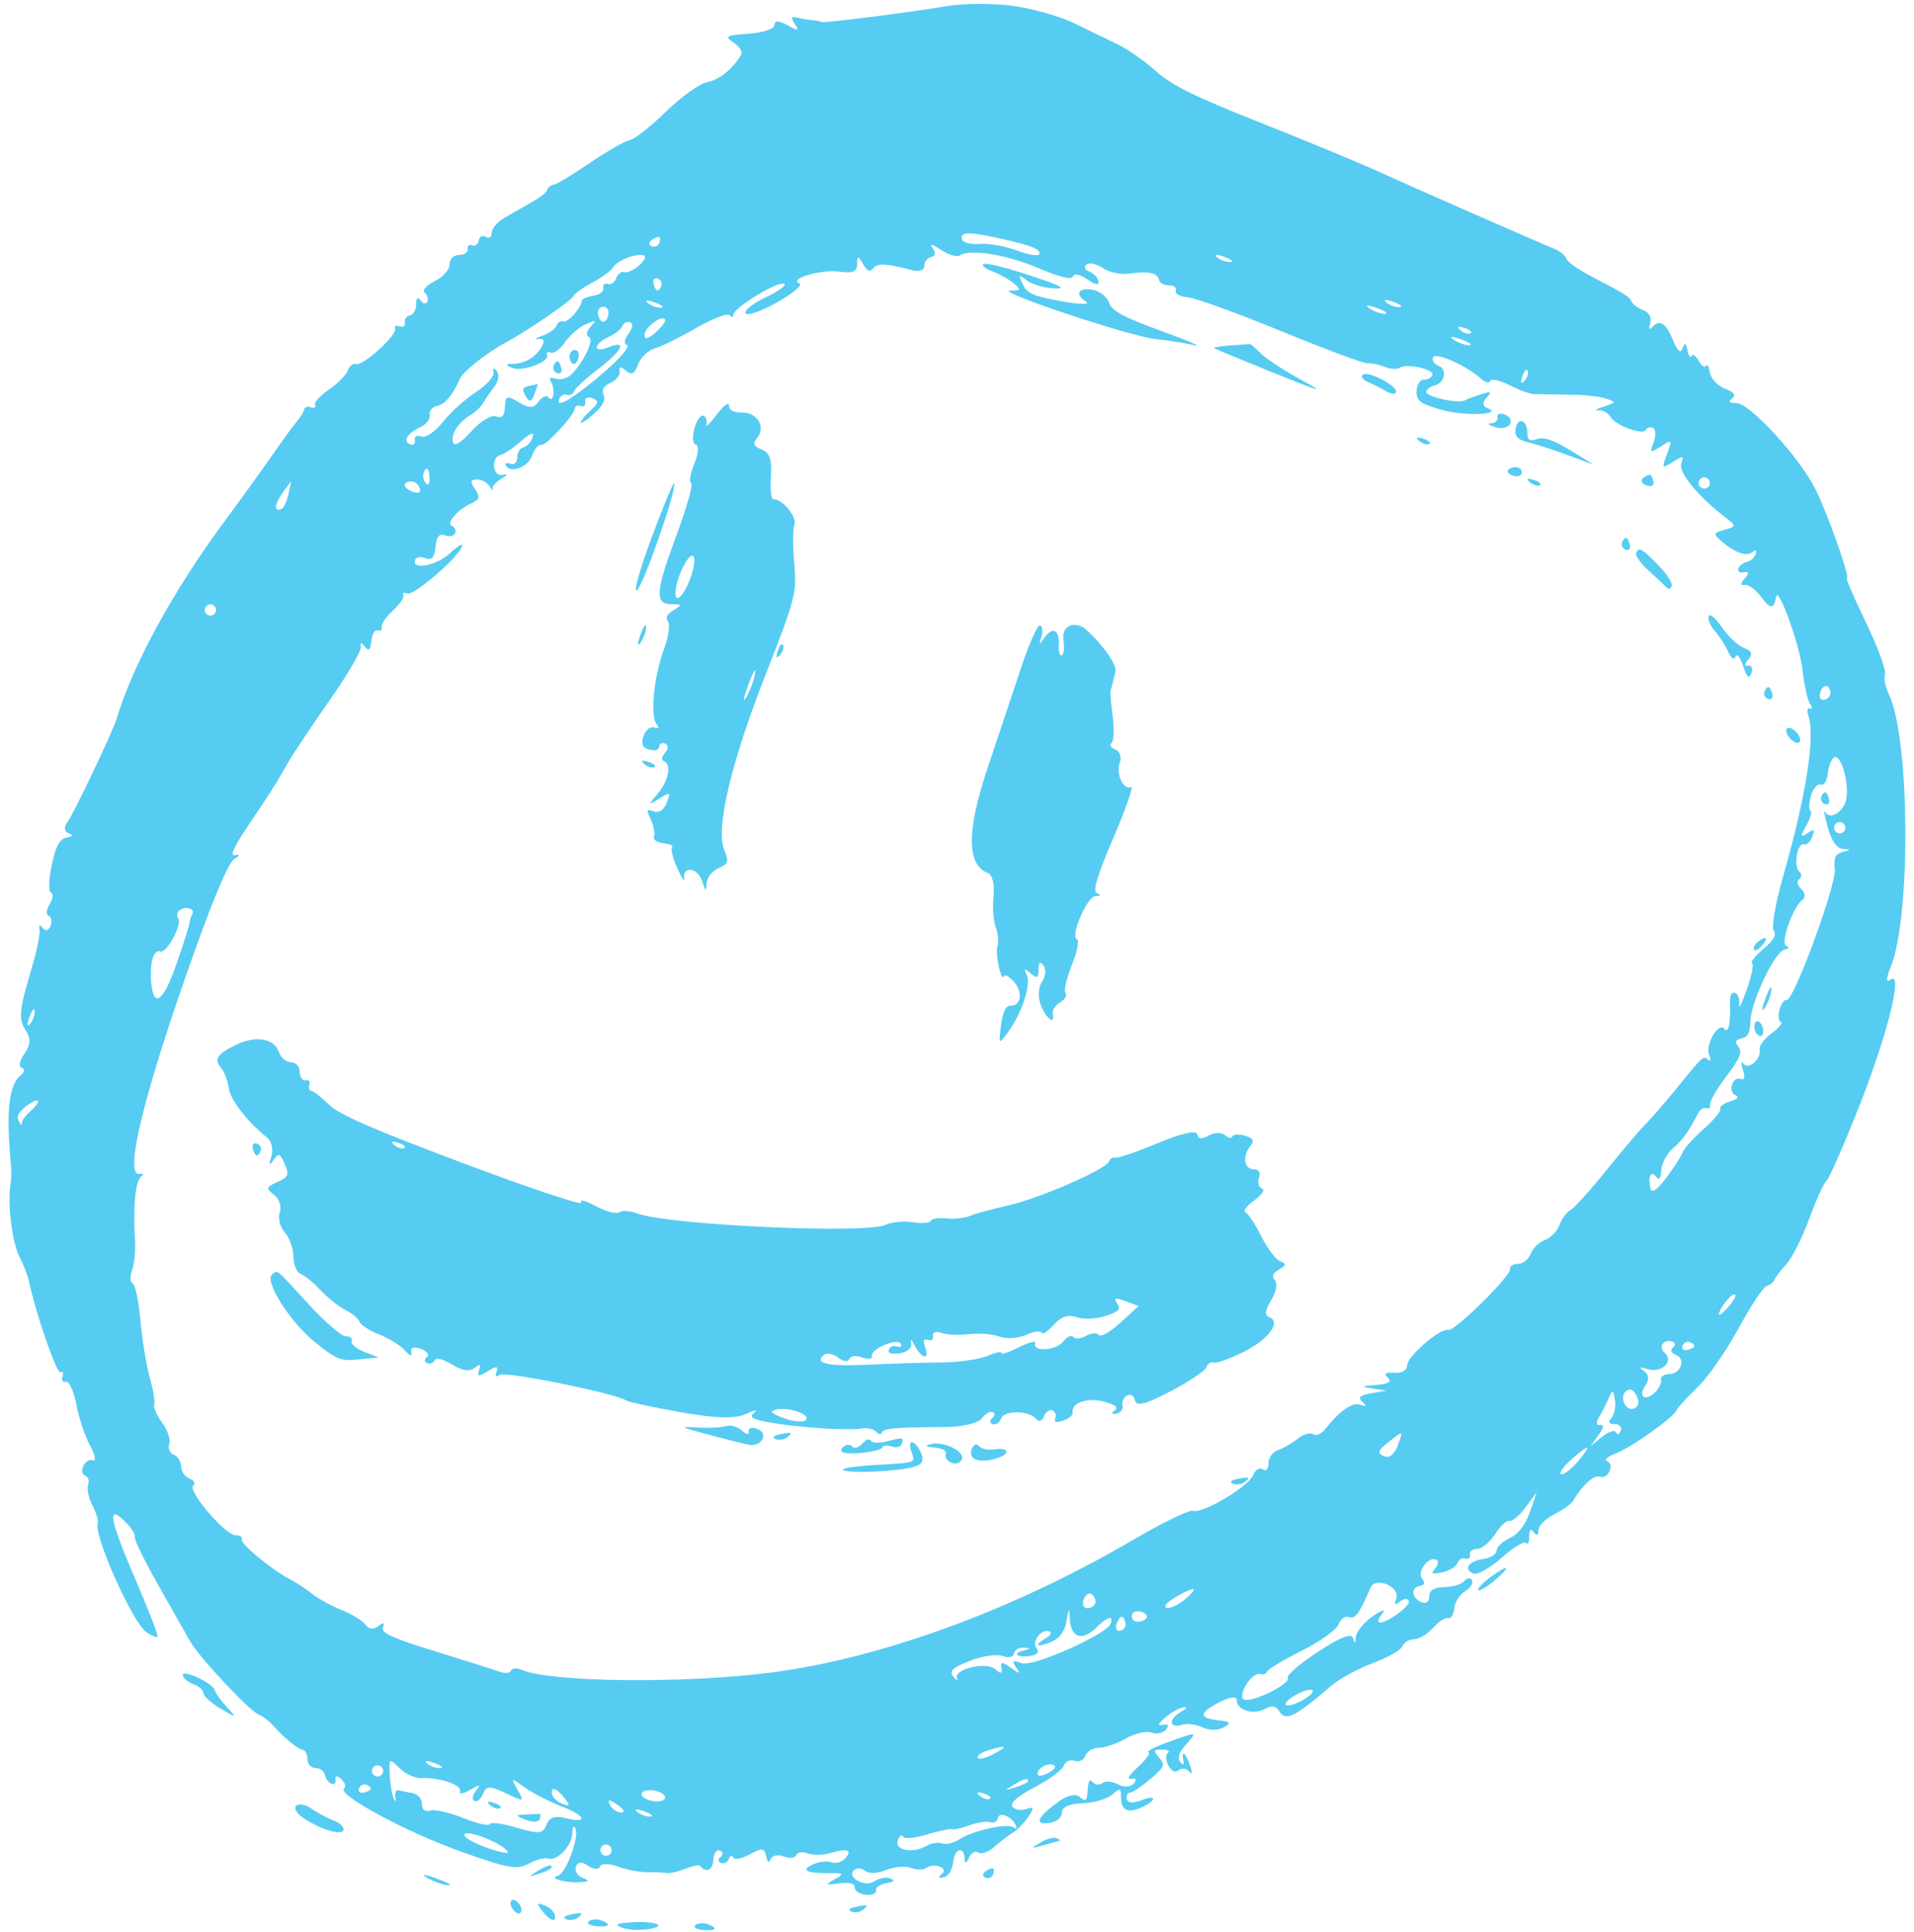 <svg width="219" height="221" viewBox="0 0 219 221" fill="none" xmlns="http://www.w3.org/2000/svg">
<path fill-rule="evenodd" clip-rule="evenodd" d="M115.91 0.673C113.642 0.36 110.239 0.37 108.347 0.695C104.218 1.405 94.156 2.684 93.975 2.522C93.903 2.459 93.698 2.39 93.516 2.37C93.335 2.35 92.89 2.299 92.528 2.259C92.165 2.218 91.516 2.096 91.084 1.988C90.531 1.85 90.495 2.081 90.963 2.77C91.487 3.538 91.307 3.565 90.121 2.895C89.126 2.333 88.616 2.318 88.621 2.852C88.624 3.296 87.296 3.749 85.667 3.857C83.073 4.03 82.857 4.156 83.928 4.87C84.599 5.32 85 5.94 84.816 6.249C83.847 7.888 82.296 9.14 80.906 9.405C80.047 9.568 77.926 11.088 76.192 12.781C74.457 14.475 72.589 15.942 72.04 16.04C71.491 16.139 69.431 17.318 67.462 18.66C65.493 20.003 63.641 21.115 63.348 21.131C63.053 21.148 62.721 21.406 62.609 21.707C62.419 22.216 61.838 22.597 57.804 24.861C56.952 25.339 56.258 26.133 56.263 26.624C56.267 27.115 55.966 27.33 55.593 27.101C55.22 26.871 54.855 27.049 54.784 27.494C54.712 27.939 54.366 28.196 54.015 28.066C53.664 27.935 53.436 28.126 53.509 28.491C53.582 28.857 53.145 29.16 52.54 29.166C51.892 29.172 51.443 29.614 51.448 30.241C51.454 30.834 50.697 31.686 49.742 32.164C48.798 32.636 48.274 33.222 48.577 33.467C48.88 33.711 49.029 34.176 48.908 34.499C48.788 34.823 48.445 34.773 48.146 34.388C47.783 33.921 47.607 34.062 47.614 34.814C47.62 35.433 47.3 36.003 46.903 36.082C46.506 36.161 46.243 36.536 46.319 36.916C46.395 37.296 46.124 37.483 45.717 37.331C45.311 37.18 45.084 37.288 45.214 37.572C45.528 38.258 41.488 41.934 40.732 41.652C40.407 41.531 39.98 41.864 39.782 42.394C39.585 42.922 38.608 43.907 37.613 44.581C36.618 45.254 35.911 46.043 36.044 46.333C36.176 46.623 35.968 46.742 35.581 46.598C35.194 46.454 34.845 46.555 34.805 46.823C34.765 47.091 34.428 47.661 34.057 48.089C33.685 48.517 32.357 50.34 31.105 52.139C29.853 53.938 27.481 57.225 25.835 59.444C19.858 67.498 15.248 75.908 13.334 82.25C12.878 83.761 8.459 93.035 7.707 94.058C7.3 94.612 7.34 95.127 7.805 95.306C8.431 95.548 8.382 95.657 7.567 95.829C6.803 95.99 6.379 96.8 5.918 98.98C5.577 100.594 5.537 102.004 5.829 102.113C6.122 102.222 6.054 102.815 5.679 103.431C5.303 104.046 5.252 104.645 5.565 104.762C5.877 104.878 5.975 105.397 5.782 105.913C5.575 106.47 5.214 106.572 4.896 106.164C4.568 105.74 4.425 105.799 4.528 106.316C4.62 106.779 4.219 108.763 3.636 110.724C2.163 115.682 2.082 116.572 2.98 117.935C3.542 118.789 3.492 119.525 2.806 120.523C2.221 121.371 2.1 122.012 2.496 122.159C2.864 122.296 2.821 122.652 2.396 122.98C1.028 124.034 0.676 127.105 1.238 133.051C1.314 133.85 1.3 134.927 1.208 135.443C0.832 137.546 1.375 142.087 2.195 143.689C2.676 144.629 3.18 145.929 3.316 146.577C4.092 150.274 6.479 157.166 6.914 156.967C7.195 156.838 7.301 157.066 7.149 157.472C6.998 157.878 7.179 158.151 7.552 158.076C7.925 158.002 8.462 159.188 8.745 160.713C9.028 162.237 9.736 164.346 10.318 165.399C10.899 166.453 11.033 167.198 10.613 167.055C9.716 166.749 8.894 168.499 9.78 168.829C10.111 168.953 10.246 169.419 10.08 169.865C9.914 170.311 10.137 171.369 10.576 172.217C11.015 173.064 11.29 173.985 11.186 174.262C10.689 175.596 15.147 185.586 16.74 186.706C17.384 187.159 17.967 187.381 18.034 187.201C18.101 187.02 16.916 183.984 15.401 180.453C12.505 173.707 12.215 171.967 14.341 174.09C15.029 174.776 15.513 175.549 15.417 175.807C15.321 176.064 16.501 178.495 18.038 181.207C19.576 183.921 21.235 186.85 21.726 187.718C22.801 189.616 28.547 195.747 29.631 196.151C30.055 196.309 30.779 196.866 31.24 197.388C32.477 198.789 34.09 200.109 34.667 200.193C34.946 200.234 35.178 200.715 35.183 201.264C35.188 201.811 35.601 202.256 36.099 202.252C36.598 202.247 37.077 202.599 37.164 203.036C37.251 203.471 37.593 203.929 37.925 204.053C38.256 204.176 38.462 203.948 38.382 203.544C38.298 203.124 38.577 203.112 39.034 203.516C39.473 203.905 39.622 204.385 39.364 204.585C38.485 205.268 46.421 209.563 52.698 211.8C58.195 213.76 59.152 213.931 60.498 213.197C61.342 212.737 62.33 212.471 62.694 212.607C63.692 212.979 65.464 211.161 65.481 209.747C65.489 209.062 65.644 208.79 65.826 209.142C66.321 210.101 64.771 214.337 63.84 214.57C62.718 214.851 64.504 215.398 66.264 215.312C67.46 215.254 67.512 215.181 66.623 214.808C66.051 214.569 65.727 213.991 65.9 213.525C66.106 212.974 66.598 212.944 67.305 213.442C67.913 213.87 68.504 213.91 68.644 213.534C68.782 213.163 69.692 213.158 70.665 213.521C71.638 213.884 73.151 214.176 74.027 214.171C74.904 214.165 75.912 214.21 76.267 214.271C76.622 214.331 77.586 214.113 78.409 213.786C79.231 213.458 79.986 213.299 80.086 213.43C80.74 214.292 81.565 213.954 81.622 212.801C81.662 211.998 81.964 211.555 82.369 211.706C82.742 211.846 82.779 212.168 82.45 212.424C82.121 212.679 82.14 212.995 82.491 213.126C82.842 213.256 83.247 213.047 83.392 212.66C83.536 212.274 83.765 212.198 83.899 212.494C84.034 212.789 84.884 212.627 85.789 212.134C87.174 211.378 87.47 211.409 87.664 212.33C87.819 213.073 87.986 213.183 88.184 212.674C88.343 212.262 89.016 212.126 89.68 212.374C90.343 212.621 90.986 212.552 91.11 212.221C91.234 211.889 91.826 211.801 92.426 212.025C93.025 212.249 94.191 212.23 95.016 211.983C96.957 211.403 97.571 211.624 96.713 212.594C96.337 213.02 95.632 213.221 95.146 213.04C94.66 212.859 93.704 212.965 93.021 213.277C91.572 213.939 92.233 214.302 94.862 214.285C96.572 214.274 96.626 214.333 95.505 214.981C94.377 215.633 94.42 215.67 96.052 215.452C97.206 215.298 97.816 215.462 97.8 215.918C97.786 216.305 98.353 216.68 99.059 216.752C99.765 216.824 100.289 216.607 100.222 216.271C100.154 215.934 100.685 215.559 101.399 215.436C102.292 215.283 102.438 215.109 101.868 214.881C101.411 214.7 100.571 214.857 100.002 215.232C98.895 215.961 96.756 214.685 97.768 213.899C98.085 213.653 98.643 213.717 99.01 214.04C99.376 214.364 100.432 214.315 101.355 213.933C102.28 213.55 103.574 213.437 104.231 213.682C104.888 213.927 105.695 213.919 106.024 213.664C106.352 213.409 107.028 213.352 107.525 213.538C108.055 213.736 108.144 214.097 107.74 214.411C107.296 214.755 107.377 214.881 107.967 214.764C108.51 214.656 108.955 213.939 109.059 213.005C109.239 211.392 110.345 211.152 110.386 212.717C110.4 213.235 110.587 213.166 110.85 212.546C111.093 211.975 111.583 211.695 111.939 211.923C112.296 212.15 113.109 211.868 113.745 211.296C114.382 210.724 115.33 209.996 115.851 209.678C116.373 209.36 117.186 208.532 117.659 207.837C118.359 206.809 118.316 206.644 117.432 206.952C116.833 207.161 116.118 207.04 115.841 206.684C115.527 206.28 116.472 205.447 118.354 204.47C120.013 203.609 121.521 202.498 121.706 202.001C121.892 201.505 122.45 201.25 122.947 201.436C123.445 201.621 124.007 201.358 124.196 200.85C124.386 200.342 125.079 199.935 125.736 199.945C126.393 199.954 127.776 199.477 128.809 198.886C129.842 198.293 131.167 197.985 131.752 198.202C132.338 198.417 133.084 198.264 133.411 197.862C133.795 197.387 133.682 197.192 133.092 197.31C132.387 197.45 132.437 197.265 133.311 196.495C133.932 195.948 134.854 195.422 135.359 195.328C135.96 195.217 135.854 195.408 135.052 195.879C133.637 196.713 133.814 197.779 135.289 197.304C135.836 197.128 136.877 197.267 137.604 197.612C138.331 197.958 139.412 197.959 140.007 197.615C140.937 197.077 140.835 196.959 139.277 196.783C137.089 196.534 137.215 195.888 139.691 194.65C140.822 194.084 141.533 194.031 141.516 194.514C141.476 195.637 143.449 196.228 144.748 195.483C145.473 195.067 146.007 195.136 146.324 195.687C147.064 196.978 148.078 196.496 152.342 192.83C153.261 192.04 155.397 190.881 157.089 190.255C158.78 189.63 160.297 188.76 160.46 188.325C160.623 187.889 161.226 187.527 161.8 187.522C162.374 187.517 163.36 186.924 163.991 186.206C164.621 185.487 165.391 184.993 165.699 185.109C166.008 185.224 166.321 184.721 166.395 183.991C166.47 183.262 167.026 182.38 167.631 182.032C168.238 181.684 168.595 181.124 168.427 180.787C168.258 180.45 167.86 180.484 167.542 180.862C167.225 181.24 166.191 181.553 165.245 181.56C164.13 181.567 163.531 181.93 163.537 182.594C163.542 183.202 163.201 183.49 162.697 183.302C161.557 182.877 161.364 181.645 162.405 181.437C163.019 181.315 163.099 181.093 162.709 180.59C162.108 179.816 163.389 178.066 164.307 178.408C164.638 178.532 164.604 178.978 164.232 179.4C163.665 180.042 163.793 180.119 165.013 179.87C165.816 179.707 166.6 179.231 166.756 178.813C166.911 178.396 167.326 178.161 167.677 178.292C168.028 178.423 168.256 178.232 168.184 177.867C168.111 177.501 168.485 177.198 169.016 177.193C169.547 177.188 170.474 176.421 171.077 175.487C171.68 174.553 172.415 173.879 172.711 173.989C173.006 174.1 173.832 173.404 174.545 172.442L175.842 170.694L175.053 172.975C174.551 174.424 173.717 175.505 172.764 175.94C171.939 176.317 171.251 176.967 171.236 177.385C171.222 177.802 170.539 178.234 169.719 178.345C168.03 178.573 167.381 179.555 168.615 180.016C169.067 180.184 170.521 179.358 171.849 178.18C173.175 177.002 174.423 176.248 174.622 176.504C174.82 176.76 174.978 176.437 174.972 175.786C174.964 174.989 175.136 174.829 175.498 175.296C175.83 175.724 176.032 175.636 176.027 175.066C176.022 174.559 176.824 173.742 177.81 173.249C178.795 172.756 179.779 172.053 179.997 171.686C181.089 169.843 182.396 168.675 183.08 168.93C184.006 169.276 184.786 167.516 183.872 167.143C183.517 166.997 183.943 166.616 184.818 166.294C186.56 165.654 191.515 162.149 191.815 161.345C191.918 161.069 192.986 159.902 194.186 158.752C195.387 157.602 197.517 154.553 198.918 151.976C200.319 149.398 201.766 147.212 202.133 147.118C202.499 147.024 202.898 146.709 203.019 146.418C203.14 146.128 203.766 145.315 204.409 144.61C205.052 143.906 206.226 141.564 207.018 139.406C207.81 137.249 208.7 135.296 208.995 135.067C209.29 134.838 210.979 130.986 212.749 126.506C216.009 118.255 217.813 110.914 216.294 112.082C215.791 112.468 215.809 111.924 216.342 110.604C218.676 104.824 218.53 84.365 216.119 79.418C215.717 78.592 215.519 77.563 215.68 77.132C215.841 76.699 214.856 74.026 213.492 71.191C212.127 68.356 211.141 66.085 211.301 66.144C211.784 66.325 209.218 58.994 207.759 56.028C205.97 52.393 200.197 46.093 198.665 46.107C197.873 46.114 197.721 45.942 198.194 45.575C198.657 45.216 198.382 44.842 197.38 44.468C196.548 44.158 195.768 43.326 195.647 42.62C195.525 41.913 195.329 41.569 195.211 41.854C195.093 42.14 194.716 41.885 194.372 41.286C194.029 40.688 193.656 40.433 193.543 40.721C193.43 41.008 193.226 40.738 193.09 40.121C192.882 39.176 192.79 39.135 192.51 39.862C192.277 40.47 191.959 40.198 191.441 38.948C190.605 36.933 189.91 36.486 189.06 37.415C188.711 37.798 188.614 37.623 188.821 36.983C189.019 36.369 188.694 35.734 188.062 35.498C187.454 35.271 186.84 34.83 186.697 34.517C186.426 33.922 186.075 33.703 181.915 31.528C180.512 30.794 179.294 29.917 179.209 29.578C179.124 29.24 178.518 28.742 177.863 28.473C175.437 27.474 161.774 21.473 157.801 19.662C155.542 18.63 149.385 16.081 144.12 13.995C136.696 11.055 134.027 9.735 132.234 8.119C130.962 6.972 129.002 5.599 127.878 5.066C126.755 4.534 124.531 3.455 122.935 2.67C121.339 1.885 118.178 0.987 115.91 0.673ZM160.098 35.134C159.621 35.147 158.943 34.894 158.591 34.572C158.239 34.25 158.629 34.24 159.458 34.549C160.287 34.858 160.575 35.122 160.098 35.134ZM168.237 38.131C167.962 38.256 167.433 38.084 167.064 37.747C166.654 37.376 166.851 37.286 167.564 37.519C168.209 37.73 168.511 38.005 168.237 38.131ZM158.455 35.891C157.985 35.903 157.168 35.61 156.638 35.238C156.109 34.866 156.493 34.856 157.492 35.215C158.492 35.574 158.925 35.878 158.455 35.891ZM168.101 39.489C167.631 39.502 166.813 39.209 166.284 38.837C165.754 38.465 166.139 38.454 167.138 38.813C168.137 39.172 168.57 39.476 168.101 39.489ZM140.735 29.97C140.258 29.983 139.58 29.73 139.228 29.408C138.876 29.086 139.266 29.076 140.095 29.385C140.924 29.695 141.212 29.958 140.735 29.97ZM174.412 43.583C174.04 43.991 173.951 43.795 174.184 43.082C174.395 42.437 174.67 42.135 174.796 42.409C174.921 42.684 174.749 43.212 174.412 43.583ZM183.447 46.532C182.609 46.814 182.34 46.996 182.851 46.937C183.362 46.878 184.006 47.223 184.282 47.703C184.852 48.692 188.083 49.856 188.341 49.166C188.435 48.917 188.782 48.815 189.114 48.939C189.445 49.062 189.497 49.777 189.23 50.527C188.755 51.857 188.776 51.869 190.064 51.051C191.325 50.249 191.356 50.291 190.738 51.948C190.12 53.605 190.151 53.647 191.411 52.846C192.59 52.096 192.693 52.119 192.364 53.053C192.019 54.033 194.34 56.837 197.501 59.258C198.674 60.157 198.665 60.228 197.342 60.605C196.06 60.97 196.016 61.067 196.806 61.771C198.382 63.172 199.738 63.704 200.438 63.196C200.93 62.838 201.055 62.901 200.871 63.414C200.729 63.811 200.279 64.202 199.871 64.283C199.463 64.365 199.028 64.702 198.904 65.034C198.78 65.365 199.069 65.559 199.547 65.464C200.136 65.347 200.163 65.576 199.632 66.178C199.149 66.725 199.142 67.006 199.615 66.912C200.036 66.828 200.884 67.444 201.5 68.282C202.562 69.727 202.979 69.728 203.212 68.288C203.439 66.884 205.923 73.746 206.255 76.693C206.451 78.428 206.839 80.159 207.118 80.54C207.397 80.922 207.387 81.15 207.096 81.047C206.805 80.944 206.719 81.303 206.905 81.845C207.732 84.251 206.661 91.043 203.963 100.491C203.135 103.393 202.681 106.076 202.955 106.455C203.302 106.935 202.936 107.578 201.747 108.58C200.809 109.37 200.232 110.089 200.464 110.178C200.696 110.267 200.427 111.635 199.866 113.217C199.305 114.799 198.913 115.579 198.997 114.949C199.081 114.319 198.87 113.7 198.527 113.572C198.17 113.439 197.921 113.859 197.944 114.556C198.03 117.104 197.781 118.313 197.3 117.693C196.63 116.83 195.06 119.579 195.57 120.723C195.796 121.232 195.742 121.459 195.451 121.229C194.861 120.764 194.928 120.701 191.641 124.738C190.344 126.331 188.821 128.081 188.257 128.626C187.693 129.171 185.701 131.519 183.831 133.842C181.961 136.166 180.093 138.236 179.681 138.441C179.269 138.646 178.712 139.404 178.442 140.127C178.173 140.848 177.42 141.625 176.768 141.852C176.117 142.08 175.391 142.783 175.155 143.416C174.918 144.049 174.262 144.571 173.696 144.576C173.129 144.582 172.719 144.85 172.783 145.174C172.933 145.926 166.369 152.394 165.707 152.147C164.877 151.838 160.997 155.166 161.007 156.181C161.012 156.749 160.428 157.093 159.551 157.04C158.499 156.976 158.289 157.137 158.807 157.61C159.306 158.066 158.894 158.32 157.47 158.432C155.644 158.576 155.596 158.621 157.04 158.836L158.667 159.078L156.903 159.386C155.604 159.613 155.328 159.867 155.858 160.345C156.423 160.854 156.369 160.928 155.607 160.686C154.694 160.396 153.265 161.411 151.59 163.54C151.185 164.054 150.576 164.29 150.237 164.066C149.897 163.841 149.105 164.077 148.477 164.589C147.849 165.101 146.837 165.684 146.23 165.883C145.622 166.083 145.129 166.752 145.135 167.371C145.141 168.06 144.882 168.335 144.467 168.079C144.094 167.85 143.603 168.156 143.374 168.759C142.885 170.055 137.535 173.227 136.493 172.839C136.096 172.69 133.004 174.19 129.623 176.171C115.999 184.152 100.895 189.688 88.26 191.33C78.335 192.62 63.042 192.459 59.7 191.029C59.129 190.785 58.575 190.823 58.466 191.114C58.358 191.404 57.794 191.468 57.212 191.256C56.629 191.043 53.313 189.993 49.841 188.922C44.903 187.398 43.59 186.803 43.811 186.191C44.027 185.588 43.899 185.554 43.255 186.042C42.718 186.45 42.197 186.379 41.796 185.841C41.453 185.381 40.23 184.632 39.079 184.175C37.927 183.718 36.426 182.896 35.743 182.347C35.06 181.799 33.945 181.062 33.264 180.71C31.099 179.59 27.48 176.61 27.669 176.103C27.769 175.834 27.444 175.618 26.947 175.623C25.772 175.634 21.396 170.489 22.109 169.935C22.409 169.702 22.223 169.351 21.696 169.154C21.168 168.957 20.732 168.331 20.727 167.763C20.722 167.194 20.34 166.588 19.878 166.416C19.416 166.243 19.188 165.701 19.37 165.212C19.553 164.722 19.19 163.624 18.564 162.772C17.937 161.919 17.521 160.964 17.639 160.648C17.757 160.333 17.536 158.972 17.147 157.625C16.759 156.278 16.275 153.337 16.071 151.089C15.868 148.841 15.462 146.913 15.17 146.803C14.877 146.694 14.85 146.036 15.11 145.339C15.369 144.644 15.52 143.077 15.446 141.859C15.211 138.041 15.489 135.117 16.134 134.617C16.476 134.352 16.405 134.204 15.978 134.289C14.109 134.661 16.502 124.953 22.231 108.919C24.513 102.533 26.154 98.694 26.775 98.293C27.488 97.832 27.518 97.707 26.889 97.823C26.284 97.935 26.713 96.965 28.335 94.546C31.191 90.288 31.518 89.771 32.867 87.393C33.464 86.341 35.64 83.074 37.703 80.133C39.765 77.194 41.38 74.426 41.292 73.984C41.19 73.47 41.352 73.463 41.741 73.964C42.194 74.548 42.386 74.384 42.495 73.321C42.574 72.536 42.902 71.992 43.222 72.112C43.542 72.231 43.749 72.054 43.682 71.719C43.616 71.384 44.192 70.539 44.963 69.842C45.734 69.145 46.268 68.362 46.149 68.102C46.03 67.842 46.245 67.746 46.627 67.888C47.365 68.163 52.401 63.822 52.864 62.511C53.015 62.083 52.397 62.431 51.491 63.284C49.964 64.722 47.043 65.27 47.505 64.031C47.617 63.73 48.145 63.647 48.678 63.846C49.412 64.12 49.693 63.806 49.832 62.559C49.968 61.343 50.256 61.001 50.932 61.253C51.435 61.441 51.949 61.323 52.073 60.992C52.196 60.66 52.035 60.291 51.714 60.171C50.986 59.9 52.318 58.325 53.892 57.597C54.908 57.126 54.97 56.902 54.35 55.96C53.758 55.061 53.802 54.866 54.601 54.859C55.134 54.854 55.778 55.215 56.033 55.661C56.286 56.107 56.431 56.243 56.353 55.962C56.276 55.681 56.704 55.161 57.305 54.806C58.178 54.29 58.212 54.195 57.471 54.333C56.355 54.541 56.158 52.292 57.271 52.045C57.683 51.954 58.759 51.228 59.663 50.432C60.712 49.507 61.176 49.356 60.949 50.013C60.753 50.578 60.273 51.105 59.883 51.182C59.493 51.26 59.178 51.779 59.183 52.335C59.188 52.898 58.852 53.22 58.425 53.06C58.002 52.903 57.746 52.969 57.855 53.207C58.312 54.211 60.359 53.508 60.855 52.177C61.151 51.383 61.611 50.815 61.875 50.914C62.391 51.106 65.706 47.537 65.783 46.706C65.808 46.433 66.117 46.316 66.468 46.447C66.819 46.577 67.04 46.351 66.959 45.943C66.877 45.535 67.243 45.362 67.772 45.559C68.535 45.844 68.515 46.11 67.674 46.851C67.091 47.365 66.543 48.01 66.456 48.285C66.368 48.561 67.006 48.167 67.874 47.411C68.952 46.471 69.329 45.766 69.064 45.186C68.799 44.605 69.055 44.164 69.872 43.791C70.53 43.49 70.995 42.881 70.907 42.436C70.804 41.921 71.058 41.903 71.606 42.388C72.262 42.966 72.594 42.801 73.008 41.693C73.306 40.894 74.168 40.065 74.921 39.853C75.675 39.641 77.822 38.585 79.692 37.506C81.562 36.428 83.27 35.775 83.488 36.055C83.705 36.335 83.893 36.313 83.905 36.006C83.936 35.217 88.934 32.166 89.718 32.458C90.075 32.591 89.134 33.287 87.626 34.004C86.119 34.721 85.077 35.553 85.31 35.854C85.543 36.155 87.195 35.57 88.98 34.554C90.764 33.538 91.888 32.581 91.478 32.428C90.118 31.921 93.967 30.78 96.045 31.075C97.593 31.294 98.073 31.089 98.072 30.206C98.07 29.224 98.171 29.221 98.739 30.187C99.249 31.054 99.527 31.172 99.919 30.687C100.415 30.072 101.349 30.118 104.348 30.904C105.19 31.125 105.766 30.927 105.761 30.416C105.757 29.944 106.108 29.486 106.541 29.399C107.066 29.295 107.125 28.959 106.716 28.392C106.32 27.843 106.661 27.912 107.674 28.585C108.54 29.159 109.515 29.442 109.843 29.215C110.973 28.431 115.254 29.135 118.89 30.702C121.177 31.688 122.624 32.035 122.773 31.634C122.917 31.248 123.571 31.38 124.424 31.968C125.339 32.598 125.781 32.669 125.682 32.168C125.597 31.744 125.121 31.245 124.624 31.059C124.127 30.873 123.99 30.512 124.319 30.256C124.649 30 125.496 30.188 126.201 30.673C126.905 31.158 128.248 31.444 129.184 31.307C131.378 30.986 132.45 31.206 132.611 32.009C132.681 32.363 133.194 32.649 133.75 32.643C134.306 32.639 134.659 32.911 134.532 33.25C134.398 33.609 134.979 33.928 135.93 34.016C136.825 34.1 141.656 35.852 146.666 37.911C151.677 39.97 156.1 41.616 156.496 41.568C156.891 41.52 157.753 41.696 158.409 41.96C159.067 42.224 159.844 42.276 160.139 42.077C160.93 41.539 164.144 42.237 163.898 42.894C163.783 43.205 163.342 43.446 162.92 43.431C162.489 43.416 162.123 43.986 162.087 44.728C162.031 45.852 162.468 46.18 164.975 46.895C167.597 47.643 172.199 47.435 170.127 46.662C169.631 46.477 169.611 46.039 170.074 45.515C170.73 44.772 170.652 44.722 169.441 45.108C168.681 45.349 167.864 45.658 167.624 45.792C166.845 46.231 162.981 45.353 163.193 44.785C163.306 44.481 163.733 44.167 164.141 44.085C165.287 43.857 165.64 42.241 164.627 41.863C164.129 41.678 163.828 41.241 163.958 40.893C164.208 40.224 167.845 41.825 169.415 43.295C169.904 43.753 170.397 43.883 170.509 43.583C170.621 43.282 171.62 43.501 172.728 44.068C173.837 44.636 175.133 45.097 175.608 45.092C176.084 45.088 176.778 45.096 177.15 45.11C177.523 45.123 178.904 45.149 180.219 45.167C181.535 45.185 183.142 45.384 183.791 45.609C184.96 46.015 184.956 46.025 183.447 46.532ZM195.601 55.48C195.477 55.811 195.105 55.981 194.773 55.858C194.442 55.734 194.272 55.361 194.395 55.03C194.519 54.698 194.892 54.528 195.223 54.652C195.555 54.776 195.725 55.148 195.601 55.48ZM171.326 47.738C171.4 48.111 171.072 48.42 170.595 48.425C170.119 48.43 170.351 48.632 171.111 48.873C172.646 49.361 173.62 47.965 172.131 47.41C171.615 47.217 171.252 47.365 171.326 47.738ZM173.406 49.087C173.28 49.876 173.702 50.331 174.787 50.58C175.646 50.778 177.707 51.442 179.366 52.057L182.383 53.175L179.673 51.51C177.743 50.324 176.648 49.955 175.867 50.227C175.016 50.524 174.769 50.361 174.761 49.499C174.747 48 173.631 47.661 173.406 49.087ZM118.92 29.078C118.823 29.338 117.671 29.152 116.36 28.663C115.05 28.174 113.167 27.831 112.178 27.9C111.188 27.971 110.265 27.781 110.128 27.479C109.705 26.554 110.688 26.472 113.9 27.166C117.914 28.032 119.136 28.498 118.92 29.078ZM155.943 42.859C155.67 43.071 155.929 43.449 156.519 43.698C157.109 43.947 158.033 44.419 158.572 44.746C159.111 45.074 159.632 45.126 159.731 44.861C159.98 44.194 156.555 42.383 155.943 42.859ZM187.994 54.702C187.665 54.957 187.835 55.329 188.372 55.529C188.908 55.73 189.281 55.559 189.199 55.151C189.118 54.743 188.948 54.371 188.821 54.324C188.695 54.276 188.322 54.447 187.994 54.702ZM125.118 33.174C123.42 32.807 122.899 33.638 124.271 34.524C124.804 34.868 123.52 34.838 121.418 34.459C118.218 33.88 117.503 33.563 117.024 32.515C116.514 31.397 116.564 31.35 117.491 32.073C118.062 32.519 119.44 32.93 120.553 32.985C122.135 33.064 121.549 32.743 117.86 31.513C115.266 30.648 112.885 30.059 112.568 30.204C112.251 30.349 112.693 30.728 113.551 31.048C114.407 31.368 115.517 31.991 116.017 32.432C116.859 33.176 116.829 33.234 115.601 33.237C113.587 33.241 129.304 38.491 132.223 38.789C133.625 38.932 135.626 39.247 136.668 39.49C137.711 39.732 136.026 39.007 132.924 37.879C128.572 36.297 127.2 35.56 126.916 34.656C126.713 34.011 125.904 33.344 125.118 33.174ZM140.779 39.515C139.615 39.599 138.787 39.747 138.94 39.843C139.093 39.94 142.172 41.212 145.783 42.671C151.246 44.878 151.772 45.013 148.917 43.473C147.031 42.456 144.967 41.112 144.333 40.489C143.698 39.865 143.115 39.357 143.038 39.358C142.96 39.36 141.944 39.431 140.779 39.515ZM172.654 53.671C172.38 53.884 172.55 54.205 173.033 54.385C173.516 54.566 173.995 54.487 174.099 54.21C174.202 53.934 174.031 53.613 173.719 53.496C173.406 53.38 172.927 53.459 172.654 53.671ZM162.341 50.407C162.71 50.743 163.239 50.916 163.513 50.79C163.788 50.665 163.486 50.39 162.841 50.179C162.127 49.946 161.931 50.035 162.341 50.407ZM175 55.13C175.37 55.467 175.898 55.639 176.173 55.514C176.448 55.388 176.145 55.113 175.5 54.902C174.787 54.669 174.591 54.758 175 55.13ZM185.596 62.048C185.472 62.38 185.659 62.758 186.01 62.889C186.36 63.02 186.582 62.794 186.5 62.386C186.419 61.977 186.233 61.599 186.087 61.544C185.94 61.49 185.72 61.717 185.596 62.048ZM187.202 63.267C187.09 63.566 187.75 64.488 188.67 65.315C189.589 66.143 190.503 67.003 190.703 67.228C190.903 67.453 191.164 67.374 191.283 67.052C191.403 66.731 190.742 65.686 189.814 64.73C187.874 62.733 187.483 62.513 187.202 63.267ZM195.499 70.479C195.371 70.822 195.684 71.576 196.194 72.154C196.704 72.733 197.39 73.794 197.718 74.513C198.092 75.333 198.413 75.554 198.58 75.106C198.726 74.714 199.114 75.193 199.442 76.171C199.901 77.541 200.121 77.726 200.4 76.978C200.599 76.444 200.427 76.074 200.017 76.156C199.574 76.245 199.58 75.957 200.033 75.445C200.589 74.814 200.46 74.461 199.547 74.121C198.863 73.865 197.724 72.801 197.017 71.756C196.31 70.711 195.627 70.137 195.499 70.479ZM75.438 27.817C75.314 28.148 74.925 28.312 74.575 28.182C74.224 28.051 74.205 27.735 74.534 27.48C74.862 27.224 75.251 27.06 75.397 27.115C75.543 27.17 75.562 27.485 75.438 27.817ZM209.4 79.514C209.283 79.828 208.909 80.076 208.571 80.065C208.232 80.052 208.112 79.621 208.305 79.105C208.497 78.589 208.871 78.341 209.135 78.554C209.398 78.767 209.518 79.199 209.4 79.514ZM73.108 30.381C72.505 30.912 71.751 31.249 71.431 31.129C71.111 31.01 70.698 31.319 70.512 31.817C70.326 32.314 69.887 32.614 69.536 32.483C69.185 32.352 68.96 32.558 69.036 32.941C69.112 33.324 68.594 33.727 67.884 33.836C67.175 33.946 66.582 34.2 66.568 34.402C66.513 35.212 64.961 36.957 64.463 36.771C64.17 36.662 63.815 36.881 63.674 37.259C63.533 37.637 62.798 38.158 62.04 38.417C61.282 38.676 61.088 38.839 61.608 38.778C62.252 38.703 62.36 39.001 61.947 39.712C61.242 40.922 60.052 41.605 58.598 41.629C57.79 41.643 57.793 41.74 58.611 42.087C59.747 42.571 62.955 41.372 62.601 40.597C62.479 40.332 62.667 40.221 63.018 40.352C63.369 40.483 64.1 39.946 64.642 39.158C65.184 38.371 66.239 37.451 66.986 37.114C68.241 36.548 68.284 36.57 67.55 37.407C67.114 37.906 67.036 38.417 67.375 38.544C68.025 38.787 66.871 41.297 65.422 42.794C64.951 43.28 64.12 43.515 63.573 43.316C63.003 43.11 62.765 43.241 63.016 43.624C63.57 44.47 63.336 46.201 62.767 45.468C62.534 45.169 62.022 45.383 61.627 45.943C61.078 46.724 60.553 46.745 59.38 46.032C58.02 45.206 57.84 45.264 57.777 46.543C57.724 47.599 57.451 47.89 56.755 47.63C56.206 47.425 55.002 48.16 53.903 49.369C52.657 50.741 51.938 51.145 51.818 50.542C51.62 49.549 52.467 48.303 53.966 47.379C54.481 47.061 55.084 46.474 55.303 46.074C55.523 45.674 56.085 44.86 56.552 44.263C57.038 43.642 57.164 42.874 56.846 42.465C56.497 42.015 56.355 42.066 56.462 42.603C56.555 43.072 55.642 44.092 54.433 44.871C53.224 45.65 51.529 47.183 50.667 48.278C49.787 49.395 48.708 50.122 48.206 49.935C47.715 49.752 47.38 49.935 47.461 50.343C47.542 50.752 47.321 50.978 46.97 50.847C46.044 50.501 46.552 49.58 48.044 48.898C48.756 48.573 49.264 47.934 49.173 47.477C49.082 47.02 49.444 46.56 49.978 46.453C50.908 46.268 51.785 45.234 52.617 43.339C52.997 42.475 55.68 40.361 57.941 39.145C60.357 37.846 65.447 34.349 65.627 33.865C65.732 33.585 66.682 32.903 67.738 32.348C68.795 31.794 69.882 30.996 70.155 30.574C70.689 29.747 72.867 28.918 73.694 29.227C73.974 29.331 73.71 29.851 73.108 30.381ZM201.891 79.116C201.768 79.447 201.954 79.826 202.305 79.957C202.656 80.088 202.877 79.861 202.796 79.453C202.714 79.045 202.529 78.667 202.382 78.612C202.236 78.558 202.015 78.784 201.891 79.116ZM75.672 32.712C75.548 33.043 75.328 33.27 75.181 33.215C75.035 33.161 74.849 32.782 74.768 32.374C74.686 31.966 74.908 31.74 75.259 31.871C75.609 32.002 75.796 32.38 75.672 32.712ZM75.602 35.2C75.125 35.214 74.447 34.96 74.095 34.638C73.743 34.317 74.133 34.306 74.962 34.615C75.791 34.925 76.079 35.188 75.602 35.2ZM204.401 83.434C204.294 83.719 204.556 84.261 204.982 84.638C205.408 85.014 205.844 85.088 205.95 84.803C206.057 84.517 205.796 83.975 205.37 83.599C204.943 83.223 204.507 83.148 204.401 83.434ZM74.99 38.062C74.181 38.774 73.724 38.869 73.743 38.32C73.775 37.426 75.805 35.924 76.102 36.574C76.193 36.773 75.692 37.443 74.99 38.062ZM211.26 91.349C210.996 92.899 209.335 93.904 208.789 92.843C208.61 92.496 208.763 93.304 209.129 94.637C209.555 96.19 210.187 97.082 210.887 97.117C211.804 97.163 211.802 97.219 210.872 97.466C209.984 97.701 209.8 98.088 209.943 99.416C210.138 101.214 205.174 114.678 204.42 114.397C204.179 114.307 203.822 114.792 203.624 115.474C203.427 116.155 203.485 116.795 203.754 116.895C204.022 116.996 203.557 117.581 202.72 118.196C201.882 118.812 201.261 119.633 201.338 120.023C201.557 121.121 200.097 122.448 199.497 121.695C199.202 121.326 199.162 121.622 199.407 122.353C199.699 123.219 199.619 123.594 199.177 123.429C198.244 123.081 197.647 124.913 198.573 125.286C199.032 125.47 198.802 125.742 197.977 125.99C197.24 126.212 196.728 126.596 196.841 126.844C196.954 127.092 196.099 128.128 194.941 129.147C193.783 130.167 192.693 131.38 192.521 131.844C192.347 132.308 191.494 133.627 190.624 134.776C189.55 136.194 188.976 136.557 188.839 135.907C188.548 134.532 188.895 133.855 189.495 134.627C189.839 135.071 190.032 134.825 190.079 133.882C190.117 133.108 190.718 131.98 191.413 131.375C192.553 130.385 193.176 129.514 194.34 127.29C194.547 126.896 194.958 126.662 195.254 126.773C195.55 126.883 195.737 126.697 195.67 126.359C195.602 126.02 196.435 124.574 197.521 123.144C199.093 121.073 199.377 120.388 198.919 119.771C198.459 119.152 198.537 118.955 199.308 118.785C199.988 118.636 200.273 118.084 200.274 116.914C200.276 114.769 203.043 108.883 204.16 108.645C204.709 108.528 204.789 108.371 204.382 108.212C203.671 107.935 205.126 103.779 206.224 102.952C206.616 102.656 206.569 102.115 206.117 101.715C205.675 101.324 205.561 100.812 205.864 100.577C206.166 100.342 206.173 99.955 205.877 99.717C205.181 99.155 205.654 96.315 206.398 96.593C206.711 96.709 207.139 96.329 207.351 95.746C207.682 94.833 207.602 94.779 206.757 95.353C205.993 95.873 205.972 95.678 206.663 94.459C207.149 93.602 207.372 92.835 207.158 92.756C206.945 92.676 206.967 91.912 207.208 91.057C207.449 90.203 207.943 89.615 208.307 89.751C208.7 89.897 209.039 89.369 209.142 88.447C209.237 87.594 209.573 86.779 209.889 86.634C210.645 86.289 211.576 89.489 211.26 91.349ZM69.527 36.297C69.334 36.814 68.968 36.968 68.713 36.639C68.458 36.311 68.344 35.787 68.46 35.475C68.577 35.162 68.943 35.008 69.275 35.132C69.606 35.256 69.72 35.78 69.527 36.297ZM71.916 38.178C71.428 38.8 71.358 39.343 71.745 39.488C72.109 39.623 70.971 40.976 69.217 42.493C65.69 45.542 63.531 46.848 63.973 45.663C64.123 45.26 64.517 45.032 64.849 45.156C65.18 45.279 65.555 45.104 65.681 44.766C65.807 44.428 66.989 43.33 68.308 42.326C71.213 40.115 71.859 38.836 69.621 39.725C67.764 40.464 67.87 39.346 69.738 38.493C70.421 38.182 71.088 37.636 71.221 37.28C71.353 36.925 71.751 36.743 72.105 36.875C72.474 37.013 72.393 37.568 71.916 38.178ZM208.388 91.154C208.264 91.486 208.451 91.864 208.802 91.995C209.152 92.126 209.374 91.9 209.292 91.492C209.211 91.084 209.025 90.705 208.879 90.651C208.732 90.596 208.512 90.823 208.388 91.154ZM82.004 47.436C81.227 48.468 80.693 48.964 80.817 48.538C80.942 48.113 80.789 47.669 80.478 47.553C80.166 47.437 79.702 48.114 79.446 49.057C79.19 50 79.276 50.822 79.635 50.883C79.995 50.945 79.91 51.918 79.446 53.045C78.982 54.172 78.817 55.174 79.077 55.272C79.338 55.369 78.569 58.094 77.367 61.329C74.97 67.785 74.891 69.127 76.908 69.122C78.049 69.12 78.073 69.21 77.085 69.791C76.317 70.242 76.103 70.667 76.429 71.088C76.697 71.433 76.493 72.853 75.977 74.243C74.843 77.292 74.374 81.827 75.092 82.79C75.468 83.293 75.401 83.413 74.856 83.217C74.441 83.067 73.897 83.487 73.65 84.151C73.235 85.262 73.626 85.778 74.914 85.824C75.193 85.834 75.43 85.613 75.44 85.334C75.45 85.054 75.758 84.937 76.126 85.074C76.493 85.211 76.485 85.672 76.108 86.098C75.732 86.524 75.658 86.96 75.943 87.067C76.859 87.408 76.519 89.296 75.276 90.773C74.147 92.114 74.156 92.152 75.415 91.374C76.731 90.56 76.749 90.571 76.266 91.863C75.968 92.662 75.399 93.044 74.826 92.831C73.965 92.509 73.933 92.596 74.473 93.778C74.799 94.494 74.961 95.362 74.832 95.709C74.702 96.055 75.192 96.4 75.92 96.474C76.649 96.547 77.092 96.754 76.905 96.932C76.718 97.111 76.984 98.186 77.495 99.32C78.007 100.456 78.361 100.996 78.284 100.521C78.037 99.006 79.856 99.246 80.342 100.793C80.73 102.024 80.813 102.076 80.838 101.103C80.855 100.459 81.455 99.665 82.171 99.338C83.354 98.797 83.416 98.601 82.85 97.178C81.875 94.725 83.658 87.225 87.613 77.145C90.987 68.545 91.187 67.772 90.88 64.46C90.7 62.52 90.709 60.516 90.899 60.007C91.227 59.125 89.407 56.958 88.472 57.118C88.23 57.16 88.111 55.997 88.207 54.535C88.339 52.551 88.067 51.758 87.137 51.411C86.258 51.083 86.1 50.709 86.6 50.143C87.684 48.917 86.689 47.182 84.909 47.194C83.909 47.2 83.408 46.928 83.412 46.381C83.415 45.929 82.782 46.404 82.004 47.436ZM65.231 40.45C65.114 40.763 65.193 41.242 65.405 41.515C65.618 41.789 65.939 41.619 66.12 41.136C66.3 40.653 66.221 40.174 65.944 40.07C65.668 39.967 65.347 40.138 65.231 40.45ZM211.105 94.915C210.982 95.247 210.609 95.417 210.278 95.293C209.946 95.169 209.776 94.797 209.9 94.465C210.023 94.134 210.396 93.964 210.728 94.087C211.059 94.211 211.229 94.584 211.105 94.915ZM63.337 41.845C63.213 42.176 63.4 42.555 63.75 42.686C64.101 42.816 64.322 42.59 64.241 42.182C64.16 41.774 63.974 41.396 63.828 41.341C63.681 41.286 63.461 41.513 63.337 41.845ZM60.559 44.142C59.77 44.308 59.694 44.524 60.146 45.312C60.576 46.062 60.799 46.016 61.138 45.107C61.379 44.462 61.565 43.935 61.551 43.936C61.537 43.937 61.091 44.029 60.559 44.142ZM122.403 71.594C121.783 71.877 121.57 72.426 121.702 73.398C121.805 74.167 121.708 74.879 121.485 74.981C121.262 75.083 121.111 74.537 121.149 73.767C121.234 72.059 120.42 71.644 119.513 72.933C118.876 73.84 118.859 73.834 119.168 72.804C119.346 72.209 119.269 71.64 118.997 71.538C118.725 71.437 117.75 73.623 116.831 76.396C115.912 79.169 114.19 84.322 113.005 87.846C110.577 95.07 110.595 98.965 113.061 99.885C113.546 100.066 113.82 101.227 113.682 102.52C113.547 103.792 113.661 105.403 113.935 106.102C114.208 106.8 114.297 107.761 114.132 108.236C113.832 109.1 114.583 112.49 114.892 111.663C114.982 111.422 115.49 111.718 116.02 112.32C117.069 113.51 116.825 115.097 115.601 115.054C115.089 115.036 114.74 115.772 114.539 117.291C114.251 119.478 114.274 119.509 115.244 118.211C116.87 116.033 118 112.712 117.493 111.593C117.116 110.759 117.204 110.711 117.934 111.353C118.652 111.983 118.843 111.894 118.833 110.93C118.825 110.053 118.987 109.919 119.405 110.458C119.726 110.871 119.65 111.689 119.238 112.276C118.825 112.863 118.74 114.032 119.048 114.875C119.634 116.474 120.731 117.353 120.463 116.008C120.378 115.582 120.755 114.977 121.3 114.664C121.846 114.352 122.122 113.876 121.914 113.609C121.706 113.341 122.034 111.891 122.643 110.386C123.252 108.881 123.517 107.563 123.232 107.456C122.408 107.149 124.377 102.543 125.343 102.518C125.964 102.502 126.012 102.406 125.512 102.181C125.001 101.95 125.511 100.239 127.406 95.816C128.831 92.489 129.734 89.887 129.411 90.034C128.528 90.438 127.65 88.512 128.13 87.224C128.363 86.601 128.13 85.934 127.613 85.741C127.096 85.549 126.899 85.215 127.175 85.001C127.45 84.787 127.515 83.42 127.317 81.964C127.12 80.508 127.009 79.181 127.071 79.016C127.134 78.849 127.229 78.499 127.284 78.236C127.338 77.973 127.49 77.361 127.62 76.877C127.837 76.063 126.147 73.656 124.138 71.919C123.673 71.517 122.892 71.371 122.403 71.594ZM74.543 61.535C73.198 65.157 72.448 67.854 72.876 67.529C73.628 66.96 77.452 55.99 77.142 55.293C77.058 55.105 75.889 57.913 74.543 61.535ZM201.146 107.728C200.796 107.999 200.59 108.4 200.689 108.617C200.788 108.834 201.186 108.652 201.573 108.214C202.377 107.304 202.1 106.987 201.146 107.728ZM78.966 66.218C78.472 67.545 77.796 68.528 77.464 68.405C77.132 68.281 77.266 67.095 77.761 65.769C78.256 64.442 78.932 63.458 79.263 63.582C79.595 63.706 79.461 64.892 78.966 66.218ZM49.155 54.788C49.161 55.402 48.969 55.606 48.707 55.267C48.455 54.942 48.343 54.422 48.46 54.109C48.783 53.242 49.144 53.595 49.155 54.788ZM202.015 114.186C201.582 115.347 201.529 115.868 201.897 115.344C202.265 114.82 202.619 113.871 202.684 113.234C202.749 112.597 202.448 113.026 202.015 114.186ZM48.065 56.021C48.141 56.404 47.688 56.481 47.059 56.19C46.43 55.9 46.128 55.497 46.389 55.294C47.031 54.796 47.895 55.17 48.065 56.021ZM88.988 74.478C88.754 75.191 88.844 75.387 89.216 74.978C89.552 74.608 89.725 74.08 89.599 73.805C89.474 73.53 89.199 73.833 88.988 74.478ZM200.777 117.077C200.653 117.409 200.761 117.949 201.016 118.278C201.271 118.606 201.581 118.604 201.704 118.272C201.828 117.941 201.721 117.401 201.465 117.072C201.21 116.743 200.9 116.746 200.777 117.077ZM32.216 58.221C31.314 58.633 31.385 57.681 32.355 56.352L33.324 55.027L33.01 56.514C32.838 57.333 32.48 58.1 32.216 58.221ZM73.258 72.673C72.899 73.672 72.91 74.057 73.282 73.527C73.654 72.998 73.947 72.18 73.934 71.71C73.921 71.241 73.618 71.674 73.258 72.673ZM85.383 79.772C84.96 80.465 85.07 79.81 85.627 78.318C86.184 76.826 86.529 76.259 86.395 77.059C86.26 77.859 85.805 79.079 85.383 79.772ZM73.689 87.382C74.059 87.718 74.587 87.89 74.862 87.765C75.137 87.639 74.834 87.364 74.189 87.153C73.476 86.92 73.28 87.01 73.689 87.382ZM24.676 69.999C24.552 70.331 24.179 70.501 23.848 70.377C23.516 70.254 23.346 69.881 23.47 69.55C23.594 69.218 23.966 69.048 24.298 69.172C24.629 69.295 24.799 69.668 24.676 69.999ZM197.594 149.694C196.98 150.369 196.579 150.599 196.702 150.204C197.002 149.244 198.371 147.721 198.56 148.136C198.643 148.318 198.208 149.018 197.594 149.694ZM141.011 130.009C140.918 130.26 140.53 130.19 140.149 129.854C139.768 129.518 138.938 129.541 138.302 129.906C137.525 130.352 137.094 130.303 136.986 129.757C136.886 129.259 135.14 129.652 132.449 130.78C130.043 131.788 127.86 132.533 127.599 132.435C127.338 132.338 127.021 132.533 126.896 132.869C126.555 133.785 118.857 137.125 115.222 137.935C113.47 138.325 111.552 138.85 110.959 139.102C110.367 139.353 109.162 139.478 108.28 139.38C107.399 139.281 106.6 139.409 106.506 139.663C106.411 139.917 105.494 139.99 104.468 139.825C103.442 139.66 102.01 139.795 101.285 140.126C98.972 141.182 76.46 140.14 72.901 138.812C72.076 138.504 71.15 138.447 70.844 138.686C70.537 138.924 69.325 138.601 68.152 137.968C66.947 137.318 66.24 137.149 66.526 137.578C66.806 137.997 60.759 135.983 53.088 133.102C42.66 129.186 38.762 127.488 37.639 126.37C36.813 125.547 35.917 124.842 35.648 124.803C35.38 124.763 35.267 124.443 35.398 124.093C35.529 123.742 35.337 123.514 34.972 123.586C34.607 123.659 34.304 123.223 34.297 122.618C34.292 122.012 33.848 121.52 33.31 121.525C32.773 121.53 32.149 121.009 31.925 120.368C31.368 118.77 29.241 118.416 26.966 119.542C24.775 120.627 24.463 121.146 25.346 122.237C25.696 122.67 26.067 123.674 26.171 124.468C26.346 125.802 28.345 128.381 30.566 130.14C31.077 130.544 31.295 131.505 31.051 132.276C30.723 133.315 30.781 133.432 31.277 132.726C31.856 131.902 32.018 131.933 32.485 132.956C33.159 134.432 33.089 134.608 31.555 135.308C30.448 135.814 30.428 135.968 31.375 136.71C31.961 137.169 32.248 138.059 32.013 138.688C31.778 139.317 32.031 140.336 32.574 140.953C33.118 141.569 33.567 142.83 33.573 143.753C33.579 144.676 33.955 145.571 34.41 145.741C34.865 145.91 35.891 146.75 36.69 147.606C37.49 148.463 38.778 149.484 39.554 149.877C40.33 150.269 41.044 150.871 41.142 151.214C41.239 151.557 42.235 152.202 43.355 152.646C44.474 153.09 45.8 153.905 46.3 154.457C46.94 155.162 47.162 155.218 47.048 154.645C46.95 154.15 47.388 154.016 48.163 154.305C48.865 154.567 49.171 154.991 48.842 155.246C48.513 155.501 48.532 155.817 48.883 155.948C49.234 156.079 49.62 155.921 49.74 155.598C49.866 155.262 50.701 155.47 51.69 156.082C52.871 156.813 53.689 156.949 54.266 156.511C54.975 155.973 55.062 156.017 54.803 156.783C54.568 157.483 54.806 157.5 55.817 156.858C56.764 156.256 57.049 156.265 56.823 156.89C56.621 157.451 56.753 157.589 57.194 157.278C57.813 156.84 70.51 159.41 71.613 160.196C71.866 160.376 74.674 160.984 77.853 161.548C81.923 162.268 84.145 162.329 85.365 161.752C86.317 161.302 86.742 161.23 86.308 161.592C85.667 162.128 85.989 162.338 88.02 162.713C91.146 163.29 96.805 163.671 98.528 163.422C99.243 163.318 100.028 163.491 100.273 163.806C100.518 164.122 100.801 164.158 100.901 163.888C101.087 163.391 102.196 163.295 108.272 163.248C110.122 163.233 111.943 162.795 112.32 162.275C112.696 161.755 113.26 161.424 113.573 161.54C113.885 161.657 113.872 161.961 113.543 162.216C113.215 162.471 113.234 162.787 113.584 162.918C113.935 163.049 114.373 162.755 114.556 162.263C114.921 161.284 117.819 161.355 118.601 162.362C118.87 162.709 119.249 162.57 119.442 162.053C119.634 161.537 120.063 161.215 120.395 161.339C120.727 161.462 120.884 161.868 120.746 162.24C120.57 162.71 120.852 162.791 121.669 162.507C122.315 162.281 122.799 161.868 122.743 161.589C122.527 160.506 124.352 159.847 126.24 160.326C127.614 160.674 128.009 160.991 127.531 161.362C127.101 161.695 127.169 161.831 127.711 161.723C128.189 161.628 128.518 161.24 128.442 160.86C128.209 159.688 129.595 158.995 129.848 160.156C130.017 160.927 130.993 160.691 133.906 159.173C136.017 158.074 137.871 156.835 138.026 156.418C138.182 156.001 138.558 155.753 138.863 155.867C139.167 155.981 140.678 155.454 142.219 154.695C145.109 153.273 146.656 151.22 145.237 150.691C144.669 150.479 144.725 149.913 145.425 148.784C146.009 147.842 146.199 146.894 145.886 146.491C145.486 145.976 145.607 145.659 146.376 145.217C147.18 144.756 147.204 144.557 146.485 144.289C145.982 144.101 145.003 142.809 144.31 141.417C143.616 140.025 142.8 138.793 142.495 138.68C142.191 138.566 142.64 137.961 143.492 137.335C144.438 136.64 144.78 136.099 144.37 135.945C144 135.808 143.86 135.259 144.059 134.726C144.279 134.137 144.037 133.761 143.444 133.766C142.328 133.776 142.128 132.159 143.108 131.049C143.563 130.534 143.367 130.187 142.474 129.929C141.763 129.723 141.105 129.759 141.011 130.009ZM193.859 154.025C193.805 154.172 193.426 154.358 193.018 154.439C192.61 154.52 192.384 154.299 192.515 153.948C192.646 153.597 193.024 153.411 193.356 153.535C193.687 153.658 193.914 153.879 193.859 154.025ZM191.399 154.178C191.07 154.433 191.224 154.8 191.741 154.993C192.941 155.44 192.324 157.187 190.963 157.199C190.396 157.205 189.986 157.478 190.051 157.806C190.22 158.654 188.836 160.09 188.11 159.819C187.776 159.694 187.837 159.115 188.247 158.533C188.73 157.846 188.678 157.251 188.1 156.841C187.466 156.391 187.59 156.327 188.526 156.62C190.108 157.114 191.572 155.73 190.484 154.769C189.681 154.06 190.361 153.104 191.393 153.489C191.725 153.613 191.727 153.923 191.399 154.178ZM187.041 161.102C186.052 161.576 185.192 159.814 186.077 159.127C186.526 158.779 186.886 158.947 187.264 159.682C187.595 160.325 187.509 160.879 187.041 161.102ZM184.375 162.209C183.96 162.678 184.086 162.923 184.74 162.917C185.29 162.912 185.61 163.252 185.452 163.675C185.294 164.097 185.047 164.183 184.902 163.865C184.757 163.547 184.042 163.77 183.314 164.361L181.992 165.434L182.917 164.148C183.502 163.335 183.565 162.917 183.086 163.013C182.656 163.098 182.587 162.739 182.927 162.181C183.255 161.64 183.755 160.666 184.038 160.016C184.523 158.903 184.566 158.912 184.78 160.163C184.905 160.894 184.723 161.814 184.375 162.209ZM22.008 104.544C21.875 104.778 21.727 105.263 21.677 105.622C21.628 105.982 20.944 108.121 20.156 110.377C18.641 114.72 17.514 115.433 17.285 112.193C17.134 110.054 17.605 108.567 18.347 108.844C19.058 109.109 20.898 105.715 20.395 105.066C20.178 104.787 20.251 104.364 20.557 104.127C21.22 103.612 22.35 103.937 22.008 104.544ZM180.467 167.269C179.721 168.123 178.891 168.741 178.624 168.641C178.357 168.541 178.862 167.803 179.747 167C180.633 166.197 181.463 165.58 181.591 165.628C181.72 165.676 181.214 166.414 180.467 167.269ZM128.2 151.312C127.055 152.362 125.941 152.993 125.725 152.714C125.508 152.435 124.849 152.484 124.259 152.822C123.669 153.161 123.017 153.218 122.81 152.95C122.602 152.683 122.075 152.92 121.638 153.477C120.817 154.525 118.075 154.672 118.457 153.648C118.575 153.331 117.721 153.55 116.558 154.135C115.396 154.72 114.514 155.013 114.599 154.786C114.684 154.558 113.953 154.704 112.977 155.109C112 155.514 109.633 155.852 107.717 155.861C105.801 155.87 102.035 155.984 99.349 156.115C94.704 156.342 93.037 155.962 94.318 154.968C94.637 154.72 95.356 154.876 95.917 155.315C96.486 155.761 97.041 155.828 97.175 155.468C97.307 155.115 97.974 155.034 98.656 155.288C99.339 155.543 99.84 155.462 99.77 155.109C99.608 154.297 102.751 153.003 103.089 153.741C103.226 154.042 103.022 154.17 102.635 154.026C102.248 153.881 101.827 154.044 101.699 154.387C101.542 154.807 101.945 154.947 102.933 154.813C103.764 154.701 104.34 154.236 104.262 153.74C104.165 153.119 104.28 153.171 104.656 153.921C105.404 155.409 106.385 155.638 105.886 154.209C105.578 153.326 105.654 153.092 106.186 153.29C106.577 153.436 106.831 153.222 106.75 152.814C106.669 152.406 107.094 152.253 107.694 152.475C108.295 152.697 109.714 152.763 110.849 152.622C111.984 152.481 113.559 152.607 114.35 152.902C115.141 153.197 116.502 153.113 117.375 152.714C118.247 152.316 119.055 152.197 119.171 152.45C119.286 152.702 119.92 152.295 120.579 151.545C121.384 150.628 122.23 150.343 123.153 150.678C123.91 150.952 125.408 150.894 126.48 150.55C128.016 150.058 128.299 149.747 127.811 149.087C127.367 148.487 127.628 148.413 128.737 148.827L130.282 149.404L128.2 151.312ZM159.901 165.433C159.574 166.31 158.992 166.811 158.51 166.631C157.489 166.25 157.584 165.955 159.107 164.784C160.597 163.638 160.577 163.622 159.901 165.433ZM3.408 117.177C3.087 117.53 3.076 117.139 3.386 116.31C3.695 115.481 3.958 115.194 3.971 115.67C3.983 116.147 3.73 116.825 3.408 117.177ZM46.243 131.341C45.968 131.466 45.44 131.294 45.07 130.958C44.661 130.586 44.857 130.496 45.57 130.729C46.215 130.941 46.518 131.216 46.243 131.341ZM170.546 180.414C169.682 181.048 169.045 181.717 169.129 181.901C169.213 182.085 170.036 181.61 170.957 180.845C173.01 179.142 172.708 178.825 170.546 180.414ZM141.495 169.211C140.82 169.359 140.657 169.568 141.087 169.735C141.48 169.887 142.07 169.803 142.399 169.548C143.141 168.972 142.932 168.894 141.495 169.211ZM28.92 131.331C29.002 131.739 29.187 132.117 29.334 132.172C29.48 132.227 29.701 132 29.825 131.668C29.948 131.337 29.762 130.958 29.411 130.827C29.06 130.696 28.839 130.923 28.92 131.331ZM159.758 182.87C159.487 183.621 159.58 183.678 160.246 183.172C160.699 182.829 161.128 182.836 161.198 183.187C161.322 183.814 158.449 185.838 157.786 185.59C157.601 185.521 157.783 185.048 158.189 184.539C158.596 184.03 158.088 184.193 157.061 184.903C156.034 185.612 155.168 186.68 155.138 187.276C155.1 188.026 155.004 188.074 154.825 187.429C154.644 186.777 153.438 187.239 150.772 188.982C148.684 190.347 147.142 191.692 147.346 191.971C147.55 192.249 146.498 193.044 145.009 193.736C143.375 194.495 142.24 194.682 142.146 194.206C141.947 193.21 143.461 191.233 144.208 191.512C144.517 191.628 144.852 191.503 144.952 191.236C145.052 190.969 146.843 189.894 148.933 188.849C151.023 187.803 152.921 186.443 153.151 185.826C153.381 185.209 153.919 184.834 154.345 184.993C155.052 185.257 155.59 184.524 156.812 181.632C157.373 180.305 160.25 181.513 159.758 182.87ZM113.737 165.811C113.035 165.919 112.255 165.74 112.001 165.414C111.748 165.088 111.383 165.245 111.19 165.762C110.753 166.933 111.95 167.422 113.906 166.872C115.686 166.371 115.552 165.53 113.737 165.811ZM3.427 127.165C2.839 127.684 2.417 128.328 2.489 128.596C2.561 128.865 2.419 128.734 2.173 128.306C1.858 127.757 2.094 127.246 2.973 126.569C4.517 125.382 4.893 125.874 3.427 127.165ZM106.504 165.207C105.766 165.394 105.9 165.508 106.96 165.596C107.841 165.669 108.36 165.986 108.219 166.364C108.087 166.718 108.386 167.159 108.883 167.345C109.38 167.53 109.914 167.343 110.068 166.928C110.407 166.019 107.962 164.837 106.504 165.207ZM101.456 164.893C100.582 165.12 99.763 165.079 99.636 164.803C99.51 164.526 99.07 164.68 98.66 165.145C98.249 165.611 97.74 165.769 97.529 165.497C97.319 165.226 96.873 165.216 96.539 165.475C96.205 165.735 96.165 166.034 96.45 166.14C97.352 166.477 100.768 166.056 100.949 165.587C101.044 165.339 101.529 165.288 102.027 165.474C102.524 165.659 103.032 165.54 103.156 165.208C103.449 164.424 103.342 164.404 101.456 164.893ZM104.256 165.978C104.755 167.409 105.089 167.285 99.856 167.609C97.536 167.753 96.046 168.022 96.543 168.207C97.593 168.596 103.223 168.281 104.753 167.748C105.539 167.473 105.703 167.118 105.418 166.304C105.211 165.711 104.77 165.124 104.439 165C104.107 164.876 104.024 165.316 104.256 165.978ZM92.156 162.478C91.828 162.733 90.695 162.615 89.638 162.215C88.177 161.662 87.987 161.429 88.841 161.241C90.324 160.914 92.922 161.883 92.156 162.478ZM89.147 164.102C88.473 164.25 88.309 164.459 88.739 164.626C89.132 164.778 89.722 164.695 90.051 164.439C90.793 163.863 90.584 163.785 89.147 164.102ZM85.663 163.753C85.745 164.167 85.418 164.122 84.879 163.645C84.37 163.196 83.555 162.966 83.068 163.134C82.581 163.303 81.124 163.377 79.831 163.301C77.68 163.173 77.772 163.239 80.914 164.078C82.804 164.583 84.899 165.112 85.57 165.254C87.137 165.586 88.058 163.991 86.611 163.45C86.012 163.227 85.585 163.363 85.663 163.753ZM135.749 182.824C134.602 183.835 133.105 184.334 133.373 183.616C133.547 183.15 136.194 181.655 136.584 181.801C136.71 181.848 136.335 182.308 135.749 182.824ZM31.136 145.798C30.204 146.521 33.187 151.248 36.007 153.519C38.547 155.563 38.959 155.726 41.054 155.513L43.334 155.283L41.681 154.65C40.773 154.302 40.127 153.755 40.247 153.434C40.366 153.113 40.06 152.854 39.565 152.859C39.07 152.863 37.152 151.21 35.302 149.186C31.479 145.002 31.812 145.273 31.136 145.798ZM125.305 183.43C125.187 183.744 124.763 183.99 124.362 183.976C123.962 183.962 123.802 183.499 124.008 182.946C124.215 182.393 124.639 182.148 124.951 182.399C125.263 182.651 125.422 183.115 125.305 183.43ZM131.054 185.231C130.725 185.486 130.201 185.6 129.889 185.483C129.577 185.367 129.423 185 129.546 184.669C129.67 184.337 130.195 184.224 130.711 184.417C131.228 184.609 131.382 184.976 131.054 185.231ZM128.785 185.711C128.861 186.091 128.583 186.469 128.168 186.551C127.754 186.634 127.572 186.278 127.765 185.762C128.16 184.702 128.58 184.682 128.785 185.711ZM148.842 194.615C147.989 195.057 147.207 195.232 147.103 195.004C146.999 194.777 147.611 194.229 148.464 193.787C149.317 193.345 150.099 193.17 150.203 193.398C150.307 193.625 149.695 194.173 148.842 194.615ZM127.081 185.754C126.627 186.973 118.172 190.727 116.916 190.268C115.834 189.874 115.728 189.957 116.284 190.764C116.799 191.513 116.659 191.52 115.672 190.795C114.712 190.091 114.438 190.092 114.58 190.803C114.716 191.486 114.516 191.527 113.863 190.95C112.848 190.054 109.091 190.937 109.503 191.975C109.643 192.327 109.456 192.249 109.089 191.802C108.564 191.163 108.966 190.777 110.977 189.993C112.382 189.444 114.07 189.196 114.728 189.442C115.386 189.687 115.971 189.558 116.027 189.153C116.083 188.749 116.582 188.448 117.135 188.485C118.029 188.543 118.013 188.584 116.998 188.852C115.639 189.211 116.61 189.699 118.072 189.391C118.744 189.249 118.918 188.965 118.59 188.542C118.011 187.797 119.157 186.287 120.048 186.619C120.402 186.751 120.2 187.112 119.573 187.472C118.134 188.298 118.793 188.507 120.45 187.75C121.273 187.375 121.858 186.518 122.039 185.424C122.305 183.815 122.332 183.804 122.417 185.271C122.537 187.353 123.859 187.77 125.41 186.216C126.672 184.953 127.462 184.734 127.081 185.754ZM133.713 199.272C132.188 199.815 131.148 200.346 131.402 200.451C131.656 200.556 131.112 201.323 130.194 202.155C129.165 203.089 128.87 203.599 129.425 203.489C130.002 203.374 130.11 203.572 129.727 204.041C129.398 204.444 128.598 204.482 127.95 204.128C127.3 203.773 126.483 203.705 126.133 203.976C125.784 204.248 125.281 204.191 125.016 203.85C124.704 203.447 124.508 203.769 124.458 204.764C124.398 205.979 124.216 206.153 123.586 205.597C123.079 205.149 122.181 205.336 121.109 206.114C118.67 207.883 118.284 208.782 120.069 208.541C120.881 208.431 121.502 207.921 121.496 207.367C121.491 206.723 122.295 206.354 123.833 206.295C125.123 206.245 126.646 205.809 127.218 205.326C128.193 204.499 128.257 204.519 128.269 205.653C128.285 207.117 129.05 207.474 130.627 206.753C132.395 205.946 132.375 205.243 130.603 205.947C129.703 206.306 129.011 206.258 128.926 205.83C128.847 205.431 129.021 205.089 129.313 205.071C129.605 205.054 130.647 204.353 131.628 203.515C133.267 202.115 133.35 201.916 132.636 201.074C131.92 200.23 131.949 200.157 133.003 200.147C133.633 200.141 133.913 200.319 133.625 200.542C133.337 200.766 133.365 201.405 133.685 201.964C134.091 202.671 134.461 202.829 134.904 202.485C135.254 202.214 135.789 202.303 136.093 202.684C136.408 203.078 136.453 202.805 136.199 202.048C135.692 200.542 135.137 200.08 135.395 201.379C135.499 201.9 135.363 201.974 135.049 201.569C134.697 201.116 134.89 200.493 135.65 199.627C137.027 198.058 137.085 198.068 133.713 199.272ZM113.603 200.701C112.753 201.142 111.97 201.31 111.862 201.075C111.755 200.839 112.337 200.446 113.157 200.201C115.247 199.577 115.414 199.763 113.603 200.701ZM120.033 202.769C119.425 203.117 118.85 203.232 118.754 203.024C118.492 202.45 119.769 201.623 120.497 201.895C120.897 202.044 120.722 202.373 120.033 202.769ZM117.594 203.819C117.548 203.944 116.896 204.242 116.146 204.48C114.91 204.873 114.897 204.844 116.003 204.167C117.166 203.457 117.78 203.323 117.594 203.819ZM113.241 205.784C112.967 205.909 112.438 205.737 112.069 205.401C111.659 205.029 111.856 204.939 112.569 205.172C113.214 205.383 113.516 205.658 113.241 205.784ZM116.228 208.81C116.389 209.164 116.282 209.27 115.988 209.045C115.309 208.525 111.328 209.402 109.772 210.415C109.12 210.84 108.228 211.053 107.791 210.89C107.353 210.726 106.54 210.853 105.985 211.172C104.417 212.072 102.307 211.662 102.726 210.538C102.92 210.017 103.186 209.822 103.315 210.106C103.445 210.39 104.673 210.282 106.045 209.866C107.417 209.45 108.715 209.174 108.928 209.254C109.141 209.333 110.048 209.131 110.942 208.803C111.836 208.476 112.903 208.319 113.312 208.455C113.721 208.59 114.109 208.377 114.174 207.982C114.303 207.194 115.757 207.78 116.228 208.81ZM119.026 210.789C117.897 211.48 117.921 211.503 119.341 211.101C120.186 210.862 121.019 210.633 121.192 210.59C121.365 210.547 121.223 210.407 120.877 210.278C120.531 210.149 119.698 210.379 119.026 210.789ZM112.727 214.105C112.398 214.36 112.417 214.676 112.768 214.807C113.119 214.938 113.507 214.774 113.631 214.442C113.755 214.111 113.737 213.795 113.59 213.74C113.444 213.686 113.055 213.85 112.727 214.105ZM75.963 205.883C75.634 206.138 74.823 206.144 74.159 205.897C73.496 205.649 73.222 205.238 73.551 204.983C73.88 204.728 74.691 204.722 75.354 204.969C76.017 205.216 76.291 205.628 75.963 205.883ZM71.05 207.338C70.561 207.32 69.981 206.913 69.761 206.431C69.481 205.817 69.746 205.827 70.65 206.463C71.386 206.98 71.558 207.356 71.05 207.338ZM74.385 207.809C73.909 207.822 73.231 207.569 72.878 207.247C72.526 206.925 72.916 206.915 73.745 207.224C74.574 207.533 74.862 207.797 74.385 207.809ZM64.666 205.789C65.258 206.583 65.211 206.659 64.329 206.339C63.767 206.135 63.24 205.634 63.159 205.226C62.972 204.287 63.77 204.585 64.666 205.789ZM97.823 218.159C97.148 218.307 96.985 218.516 97.415 218.683C97.808 218.835 98.398 218.751 98.727 218.496C99.469 217.92 99.26 217.842 97.823 218.159ZM64.187 206.613C67.033 207.705 67.389 208.653 64.704 207.989C63.46 207.681 62.848 207.9 62.525 208.767C62.148 209.778 61.601 209.829 59.143 209.088C57.53 208.601 56.133 208.412 56.038 208.665C55.944 208.92 54.59 208.613 53.03 207.985C51.47 207.357 49.766 206.965 49.242 207.115C48.611 207.296 48.287 207.036 48.281 206.345C48.275 205.771 47.782 205.219 47.185 205.119C46.587 205.019 45.871 204.875 45.593 204.801C45.315 204.727 45.153 205.076 45.233 205.578C45.327 206.172 45.254 206.205 45.025 205.672C44.831 205.222 44.635 204.002 44.589 202.96C44.508 201.127 44.542 201.105 45.705 202.266C46.364 202.924 47.474 203.436 48.171 203.404C50.267 203.306 52.898 204.199 52.63 204.917C52.492 205.285 53.005 205.221 53.77 204.773C54.956 204.078 55.054 204.095 54.434 204.89C54.035 205.402 53.972 205.919 54.293 206.039C54.614 206.159 55.059 205.769 55.281 205.172C55.613 204.283 56.079 204.278 57.868 205.142C59.974 206.161 60.021 206.147 59.22 204.741C58.417 203.332 58.443 203.322 60.011 204.459C60.904 205.105 62.782 206.075 64.187 206.613ZM20.917 191.662C20.982 191.99 21.54 192.446 22.156 192.676C22.771 192.905 23.277 193.365 23.279 193.698C23.281 194.03 24.168 194.826 25.252 195.466C27.107 196.561 27.15 196.553 25.99 195.328C25.312 194.613 24.679 193.73 24.583 193.366C24.361 192.531 20.756 190.855 20.917 191.662ZM50.353 202.277C49.876 202.29 49.198 202.037 48.846 201.714C48.494 201.393 48.884 201.382 49.712 201.692C50.541 202.001 50.83 202.264 50.353 202.277ZM60.226 207.566C58.891 207.631 58.888 207.659 60.167 208.183C60.905 208.484 61.609 208.46 61.733 208.128C61.857 207.797 61.883 207.519 61.791 207.511C61.7 207.504 60.995 207.528 60.226 207.566ZM56.041 206.474C56.411 206.81 56.939 206.982 57.214 206.857C57.489 206.731 57.186 206.456 56.541 206.245C55.828 206.012 55.632 206.102 56.041 206.474ZM69.948 211.88C69.824 212.211 69.452 212.381 69.12 212.258C68.789 212.134 68.618 211.761 68.742 211.43C68.866 211.098 69.238 210.928 69.57 211.052C69.901 211.176 70.072 211.548 69.948 211.88ZM43.801 202.811C43.677 203.143 43.304 203.313 42.973 203.189C42.641 203.066 42.471 202.693 42.595 202.361C42.719 202.03 43.091 201.86 43.423 201.984C43.754 202.107 43.924 202.48 43.801 202.811ZM42.424 204.661C42.369 204.807 41.991 204.993 41.583 205.074C41.175 205.156 40.948 204.934 41.079 204.583C41.21 204.233 41.589 204.046 41.92 204.17C42.252 204.294 42.479 204.514 42.424 204.661ZM58.102 211.86C58.226 212.13 57.044 211.873 55.477 211.288C53.888 210.695 52.872 210.035 53.181 209.797C53.757 209.349 57.713 211.008 58.102 211.86ZM61.496 214.049C60.39 214.725 60.404 214.754 61.639 214.362C62.938 213.949 63.441 213.573 62.945 213.388C62.82 213.341 62.168 213.639 61.496 214.049ZM79.582 220.218C79.284 220.448 79.636 220.698 80.365 220.773C81.91 220.929 82.24 220.586 80.992 220.121C80.514 219.942 79.88 219.986 79.582 220.218ZM72.1 219.918C70.488 220.035 70.27 220.18 71.186 220.527C71.847 220.778 73.212 220.848 74.218 220.684C76.541 220.303 74.911 219.714 72.1 219.918ZM33.911 206.538C33.591 206.787 33.876 207.379 34.544 207.855C36.439 209.204 39.045 210.036 39.293 209.371C39.417 209.039 38.909 208.537 38.165 208.253C37.42 207.971 36.289 207.368 35.652 206.913C35.014 206.458 34.231 206.29 33.911 206.538ZM65.216 219.042C64.541 219.19 64.378 219.399 64.808 219.566C65.201 219.718 65.791 219.634 66.12 219.379C66.862 218.803 66.653 218.725 65.216 219.042ZM67.381 219.786C67.083 220.017 67.435 220.267 68.164 220.341C69.709 220.498 70.04 220.155 68.792 219.689C68.314 219.511 67.679 219.555 67.381 219.786ZM61.976 218.52C62.872 219.724 63.67 220.022 63.483 219.083C63.402 218.674 62.876 218.174 62.313 217.969C61.431 217.65 61.385 217.726 61.976 218.52ZM58.436 217.886C58.517 218.294 58.855 218.729 59.186 218.853C59.518 218.977 59.723 218.744 59.642 218.336C59.56 217.928 59.223 217.493 58.891 217.369C58.559 217.245 58.355 217.478 58.436 217.886ZM48.789 214.773C49.485 215.196 50.573 215.596 51.205 215.66C51.838 215.724 51.268 215.377 49.939 214.889C48.611 214.401 48.093 214.349 48.789 214.773Z" fill="#56CCF2"/>
</svg>
